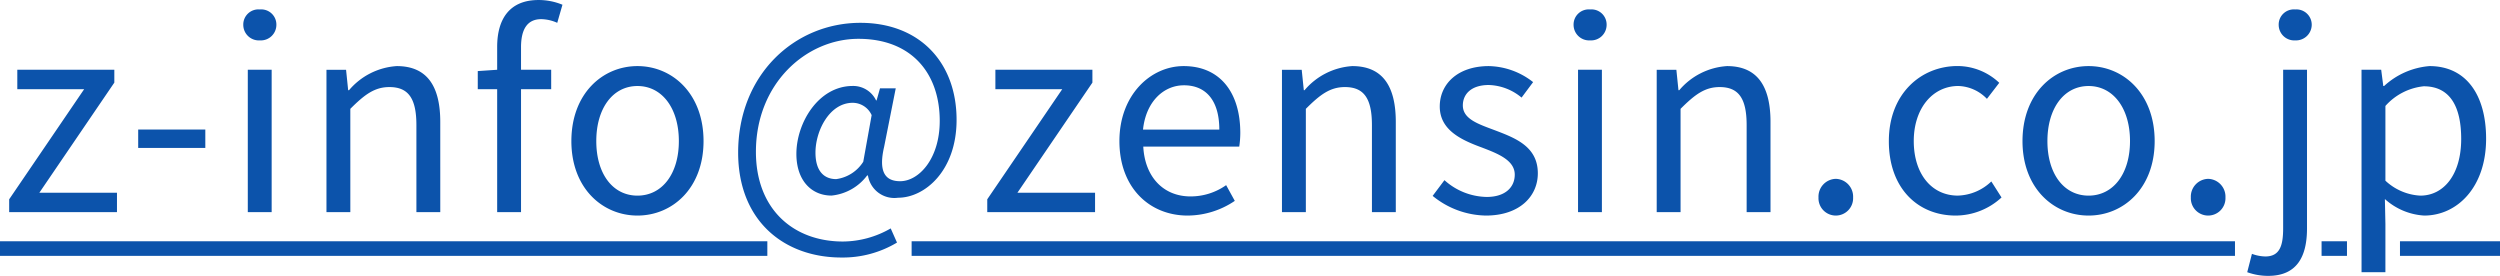 <svg xmlns="http://www.w3.org/2000/svg" width="171.612" height="18.936" viewBox="0 0 171.612 18.936">
  <path id="パス_124668" data-name="パス 124668" d="M.63,0h7.4V-1.332H2.7l5.148-7.56v-.882H1.188v1.332h4.59L.63-.882ZM9.486-4.41h4.608V-5.67H9.486ZM17.01,0h1.638V-9.774H17.01Zm.828-11.79a1.071,1.071,0,0,0,1.134-1.062,1.04,1.04,0,0,0-1.134-1.062A1.04,1.04,0,0,0,16.7-12.852,1.071,1.071,0,0,0,17.838-11.79ZM22.41,0h1.638V-7.092c.99-.99,1.674-1.494,2.682-1.494,1.3,0,1.854.774,1.854,2.61V0h1.638V-6.192c0-2.5-.936-3.834-2.988-3.834A4.687,4.687,0,0,0,23.958-8.37H23.9l-.144-1.4H22.41Zm16.2-14.238a4.285,4.285,0,0,0-1.638-.324c-1.944,0-2.844,1.242-2.844,3.222v1.566l-1.332.09v1.242h1.332V0h1.638V-8.442h2.07V-9.774h-2.07v-1.548c0-1.26.45-1.926,1.386-1.926a2.775,2.775,0,0,1,1.1.252ZM43.758.234c2.394,0,4.536-1.872,4.536-5.112,0-3.258-2.142-5.148-4.536-5.148s-4.536,1.89-4.536,5.148C39.222-1.638,41.364.234,43.758.234Zm0-1.368c-1.692,0-2.826-1.494-2.826-3.744s1.134-3.78,2.826-3.78S46.6-7.128,46.6-4.878,45.45-1.134,43.758-1.134Zm14,4.248a7.228,7.228,0,0,0,3.816-1.026l-.432-.972a6.631,6.631,0,0,1-3.276.9c-3.42,0-5.976-2.232-5.976-6.156,0-4.7,3.456-7.758,7.038-7.758,3.654,0,5.58,2.376,5.58,5.634,0,2.61-1.44,4.14-2.718,4.14-1.1,0-1.476-.738-1.1-2.358L61.488-8.5h-1.08l-.234.828h-.036a1.741,1.741,0,0,0-1.6-.99c-2.358,0-3.87,2.538-3.87,4.662,0,1.836,1.044,2.862,2.412,2.862A3.485,3.485,0,0,0,59.526-2.52h.054A1.835,1.835,0,0,0,61.65-.99c1.818,0,4.014-1.836,4.014-5.346,0-3.96-2.556-6.66-6.606-6.66-4.482,0-8.388,3.528-8.388,8.91C50.67.594,53.82,3.114,57.762,3.114ZM57.4-2.268c-.81,0-1.422-.522-1.422-1.818,0-1.512.972-3.42,2.556-3.42a1.431,1.431,0,0,1,1.3.846l-.576,3.2A2.6,2.6,0,0,1,57.4-2.268ZM67.77,0h7.4V-1.332H69.84l5.148-7.56v-.882h-6.66v1.332h4.59L67.77-.882ZM81.522.234a5.817,5.817,0,0,0,3.24-1.008l-.594-1.08a4.213,4.213,0,0,1-2.448.774c-1.854,0-3.132-1.332-3.24-3.42h6.588a6.394,6.394,0,0,0,.072-.936c0-2.79-1.4-4.59-3.888-4.59-2.268,0-4.41,1.98-4.41,5.148C76.842-1.656,78.93.234,81.522.234Zm-3.06-5.9c.2-1.926,1.422-3.042,2.808-3.042,1.53,0,2.43,1.062,2.43,3.042ZM88,0H89.64V-7.092c.99-.99,1.674-1.494,2.682-1.494,1.3,0,1.854.774,1.854,2.61V0h1.638V-6.192c0-2.5-.936-3.834-2.988-3.834A4.687,4.687,0,0,0,89.55-8.37H89.5l-.144-1.4H88Zm14,.234c2.3,0,3.564-1.314,3.564-2.9,0-1.854-1.566-2.43-2.988-2.97-1.1-.414-2.16-.756-2.16-1.692,0-.756.558-1.4,1.782-1.4a3.677,3.677,0,0,1,2.25.864l.792-1.062a5.064,5.064,0,0,0-3.042-1.1c-2.124,0-3.366,1.224-3.366,2.772,0,1.656,1.548,2.322,2.916,2.826,1.08.414,2.232.864,2.232,1.854,0,.846-.63,1.53-1.926,1.53a4.433,4.433,0,0,1-2.9-1.152l-.81,1.08A5.9,5.9,0,0,0,102.006.234ZM108.324,0h1.638V-9.774h-1.638Zm.828-11.79a1.071,1.071,0,0,0,1.134-1.062,1.04,1.04,0,0,0-1.134-1.062,1.04,1.04,0,0,0-1.134,1.062A1.071,1.071,0,0,0,109.152-11.79ZM113.724,0h1.638V-7.092c.99-.99,1.674-1.494,2.682-1.494,1.3,0,1.854.774,1.854,2.61V0h1.638V-6.192c0-2.5-.936-3.834-2.988-3.834a4.687,4.687,0,0,0-3.276,1.656h-.054l-.144-1.4h-1.35Zm12.294.234a1.189,1.189,0,0,0,1.188-1.242,1.221,1.221,0,0,0-1.188-1.278,1.221,1.221,0,0,0-1.188,1.278A1.189,1.189,0,0,0,126.018.234Zm8.226,0a4.66,4.66,0,0,0,3.15-1.242l-.7-1.1a3.446,3.446,0,0,1-2.3.972c-1.8,0-3.024-1.494-3.024-3.744s1.3-3.78,3.06-3.78a2.837,2.837,0,0,1,1.962.882l.846-1.1a4.179,4.179,0,0,0-2.862-1.152c-2.5,0-4.716,1.89-4.716,5.148C129.654-1.638,131.652.234,134.244.234Zm9.126,0c2.394,0,4.536-1.872,4.536-5.112,0-3.258-2.142-5.148-4.536-5.148s-4.536,1.89-4.536,5.148C138.834-1.638,140.976.234,143.37.234Zm0-1.368c-1.692,0-2.826-1.494-2.826-3.744s1.134-3.78,2.826-3.78,2.844,1.53,2.844,3.78S145.062-1.134,143.37-1.134ZM151.578.234a1.189,1.189,0,0,0,1.188-1.242,1.221,1.221,0,0,0-1.188-1.278,1.221,1.221,0,0,0-1.188,1.278A1.189,1.189,0,0,0,151.578.234Zm4.122,4.14c1.926,0,2.664-1.26,2.664-3.258V-9.774h-1.638V1.116c0,1.188-.234,1.926-1.224,1.926a2.772,2.772,0,0,1-.918-.18l-.324,1.26A4.227,4.227,0,0,0,155.7,4.374Zm1.854-16.164a1.081,1.081,0,0,0,1.134-1.062,1.05,1.05,0,0,0-1.134-1.062,1.04,1.04,0,0,0-1.134,1.062A1.071,1.071,0,0,0,157.554-11.79Zm4.554,15.912h1.638V.81L163.71-.9a4.41,4.41,0,0,0,2.7,1.134c2.25,0,4.248-1.926,4.248-5.274,0-3.006-1.368-4.986-3.888-4.986a5.212,5.212,0,0,0-3.114,1.368H163.6l-.144-1.116h-1.35Zm4.032-5.256a3.788,3.788,0,0,1-2.394-1.026V-7.29a4.075,4.075,0,0,1,2.628-1.35c1.854,0,2.574,1.458,2.574,3.618C168.948-2.592,167.76-1.134,166.14-1.134ZM0,2H52.674V3H0ZM62.578,2H153.42V3H62.578Zm96.786,0h1.744V3h-1.744Zm5.382,0h6.866V3h-6.866Z" transform="translate(0 14.563)" fill="#0c53ab"/>
</svg>
